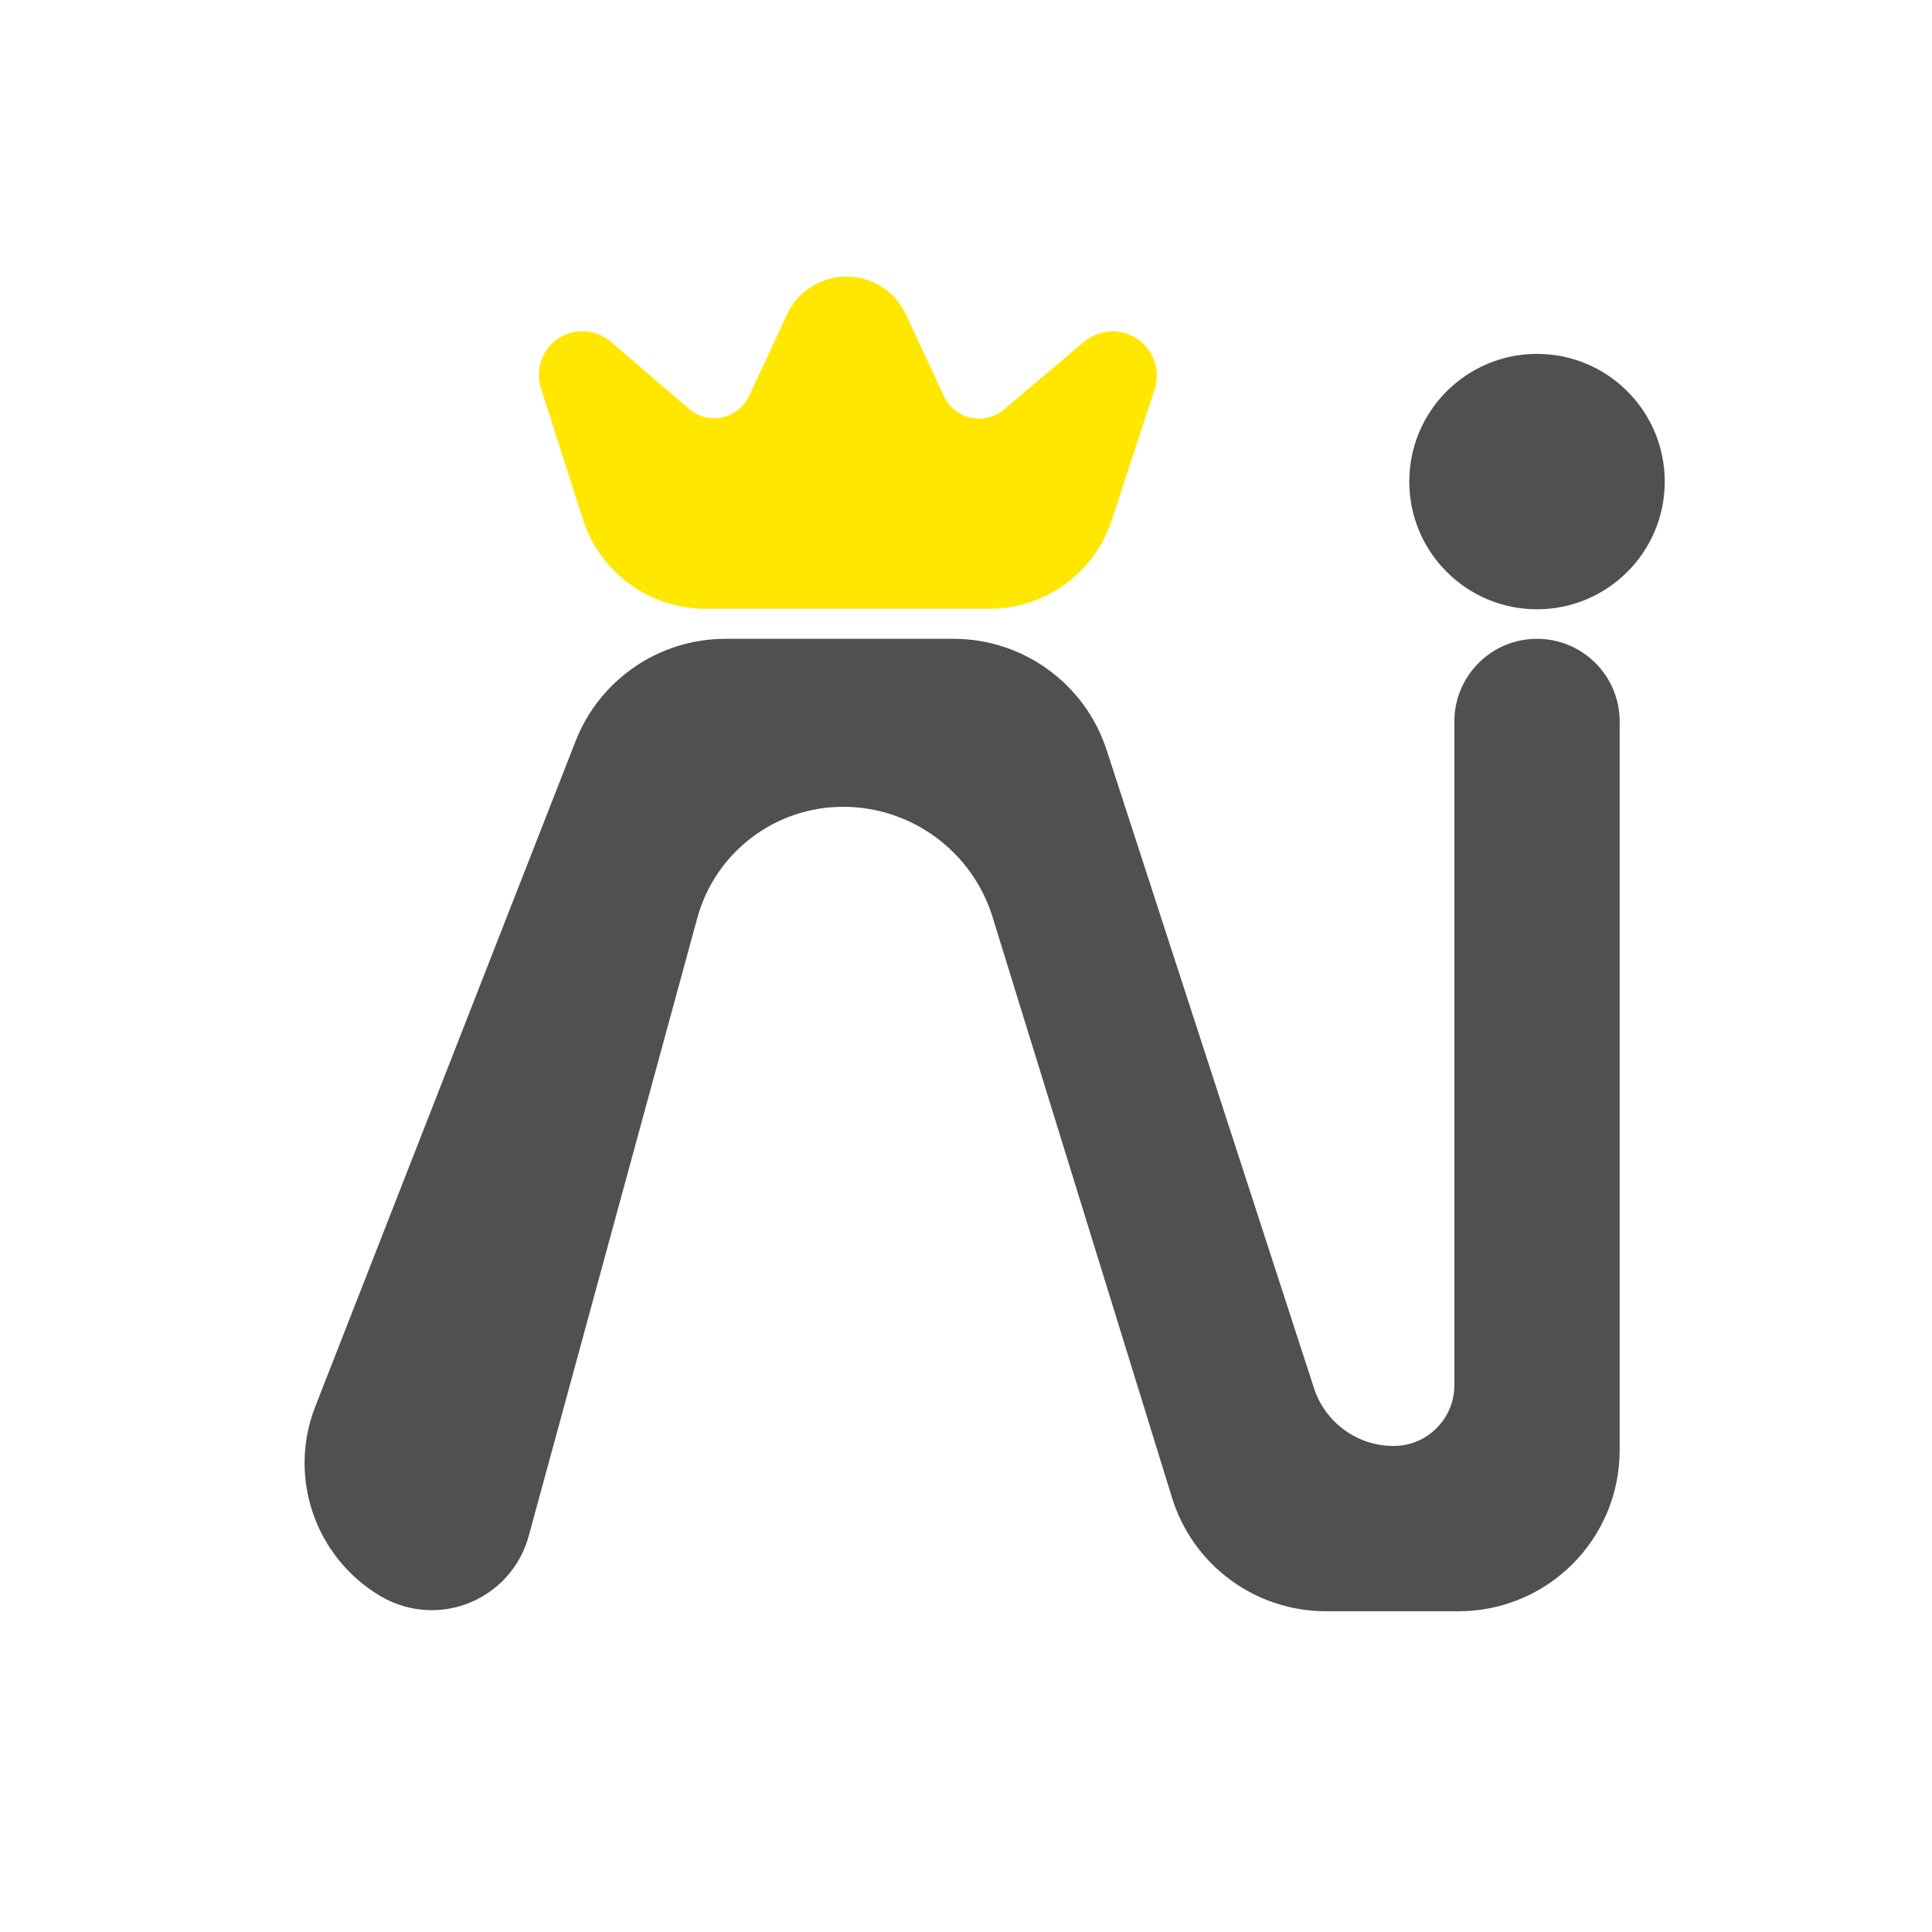 <?xml version="1.0" encoding="UTF-8"?>
<svg width="1200px" height="1200px" viewBox="0 0 1200 1200" version="1.1" xmlns="http://www.w3.org/2000/svg" xmlns:xlink="http://www.w3.org/1999/xlink">
    <title>编组 22</title>
    <g id="LOGO" stroke="none" stroke-width="1" fill="none" fill-rule="evenodd">
        <g id="编组-22">
            <g id="编组-16" transform="translate(74, 141.024)"></g>
            <rect id="矩形" fill="#505050" opacity="0" x="0" y="0" width="1200" height="1200" rx="600"></rect>
            <g id="编组-26" transform="translate(170, 188)"></g>
            <g id="编组-24" transform="translate(166, 116)">
                <g id="编组-23" transform="translate(140.849, 0)">
                    <ellipse id="椭圆形" fill="#505050" cx="647.818" cy="183.12" rx="79.333" ry="79.315"></ellipse>
                    <path d="M55.179,206.488 L29.135,125.044 C24.584,110.809 32.433,95.581 46.667,91.029 C55.62,88.166 65.417,90.154 72.545,96.281 L121.058,137.975 C131.11,146.614 146.263,145.469 154.903,135.417 C156.336,133.749 157.533,131.893 158.461,129.899 L182,79.315 C191.486,58.931 215.7,50.096 236.085,59.581 C244.782,63.629 251.771,70.618 255.818,79.315 L279.476,130.154 C285.068,142.171 299.344,147.38 311.361,141.788 C313.292,140.889 315.095,139.738 316.722,138.363 L366.545,96.281 C378.119,86.506 395.425,87.963 405.2,99.536 C411.336,106.802 413.272,116.727 410.314,125.766 L383.733,207 C372.974,239.882 342.297,262.121 307.7,262.121 L131.378,262.121 C96.583,262.121 65.778,239.63 55.179,206.488 Z" id="星形" fill="#FFE700"></path>
                </g>
                <path d="M70.424,875.434 C29.833,851.476 12.62,801.607 29.792,757.712 L191.496,344.352 C206.494,306.013 243.455,280.784 284.624,280.784 L426.257,280.784 C469.578,280.784 507.973,308.678 521.362,349.879 L650.15,746.213 C657.107,767.625 677.061,782.122 699.576,782.122 C720.429,782.122 737.333,765.217 737.333,744.365 L737.333,332.117 C737.333,303.766 760.316,280.784 788.667,280.784 C817.017,280.784 840,303.766 840,332.117 L840,784.765 C840,839.994 795.228,884.765 740,884.765 L657.518,884.765 C613.664,884.765 574.927,856.192 561.977,814.294 L450.505,453.623 C437.917,412.896 400.264,385.123 357.636,385.123 C315.305,385.123 278.211,413.454 267.071,454.293 L162.37,838.107 C153.297,871.364 118.982,890.971 85.724,881.898 C80.359,880.435 75.214,878.261 70.424,875.434 Z" id="路径-8" fill="#505050"></path>
            </g>
        </g>
    </g>
</svg>